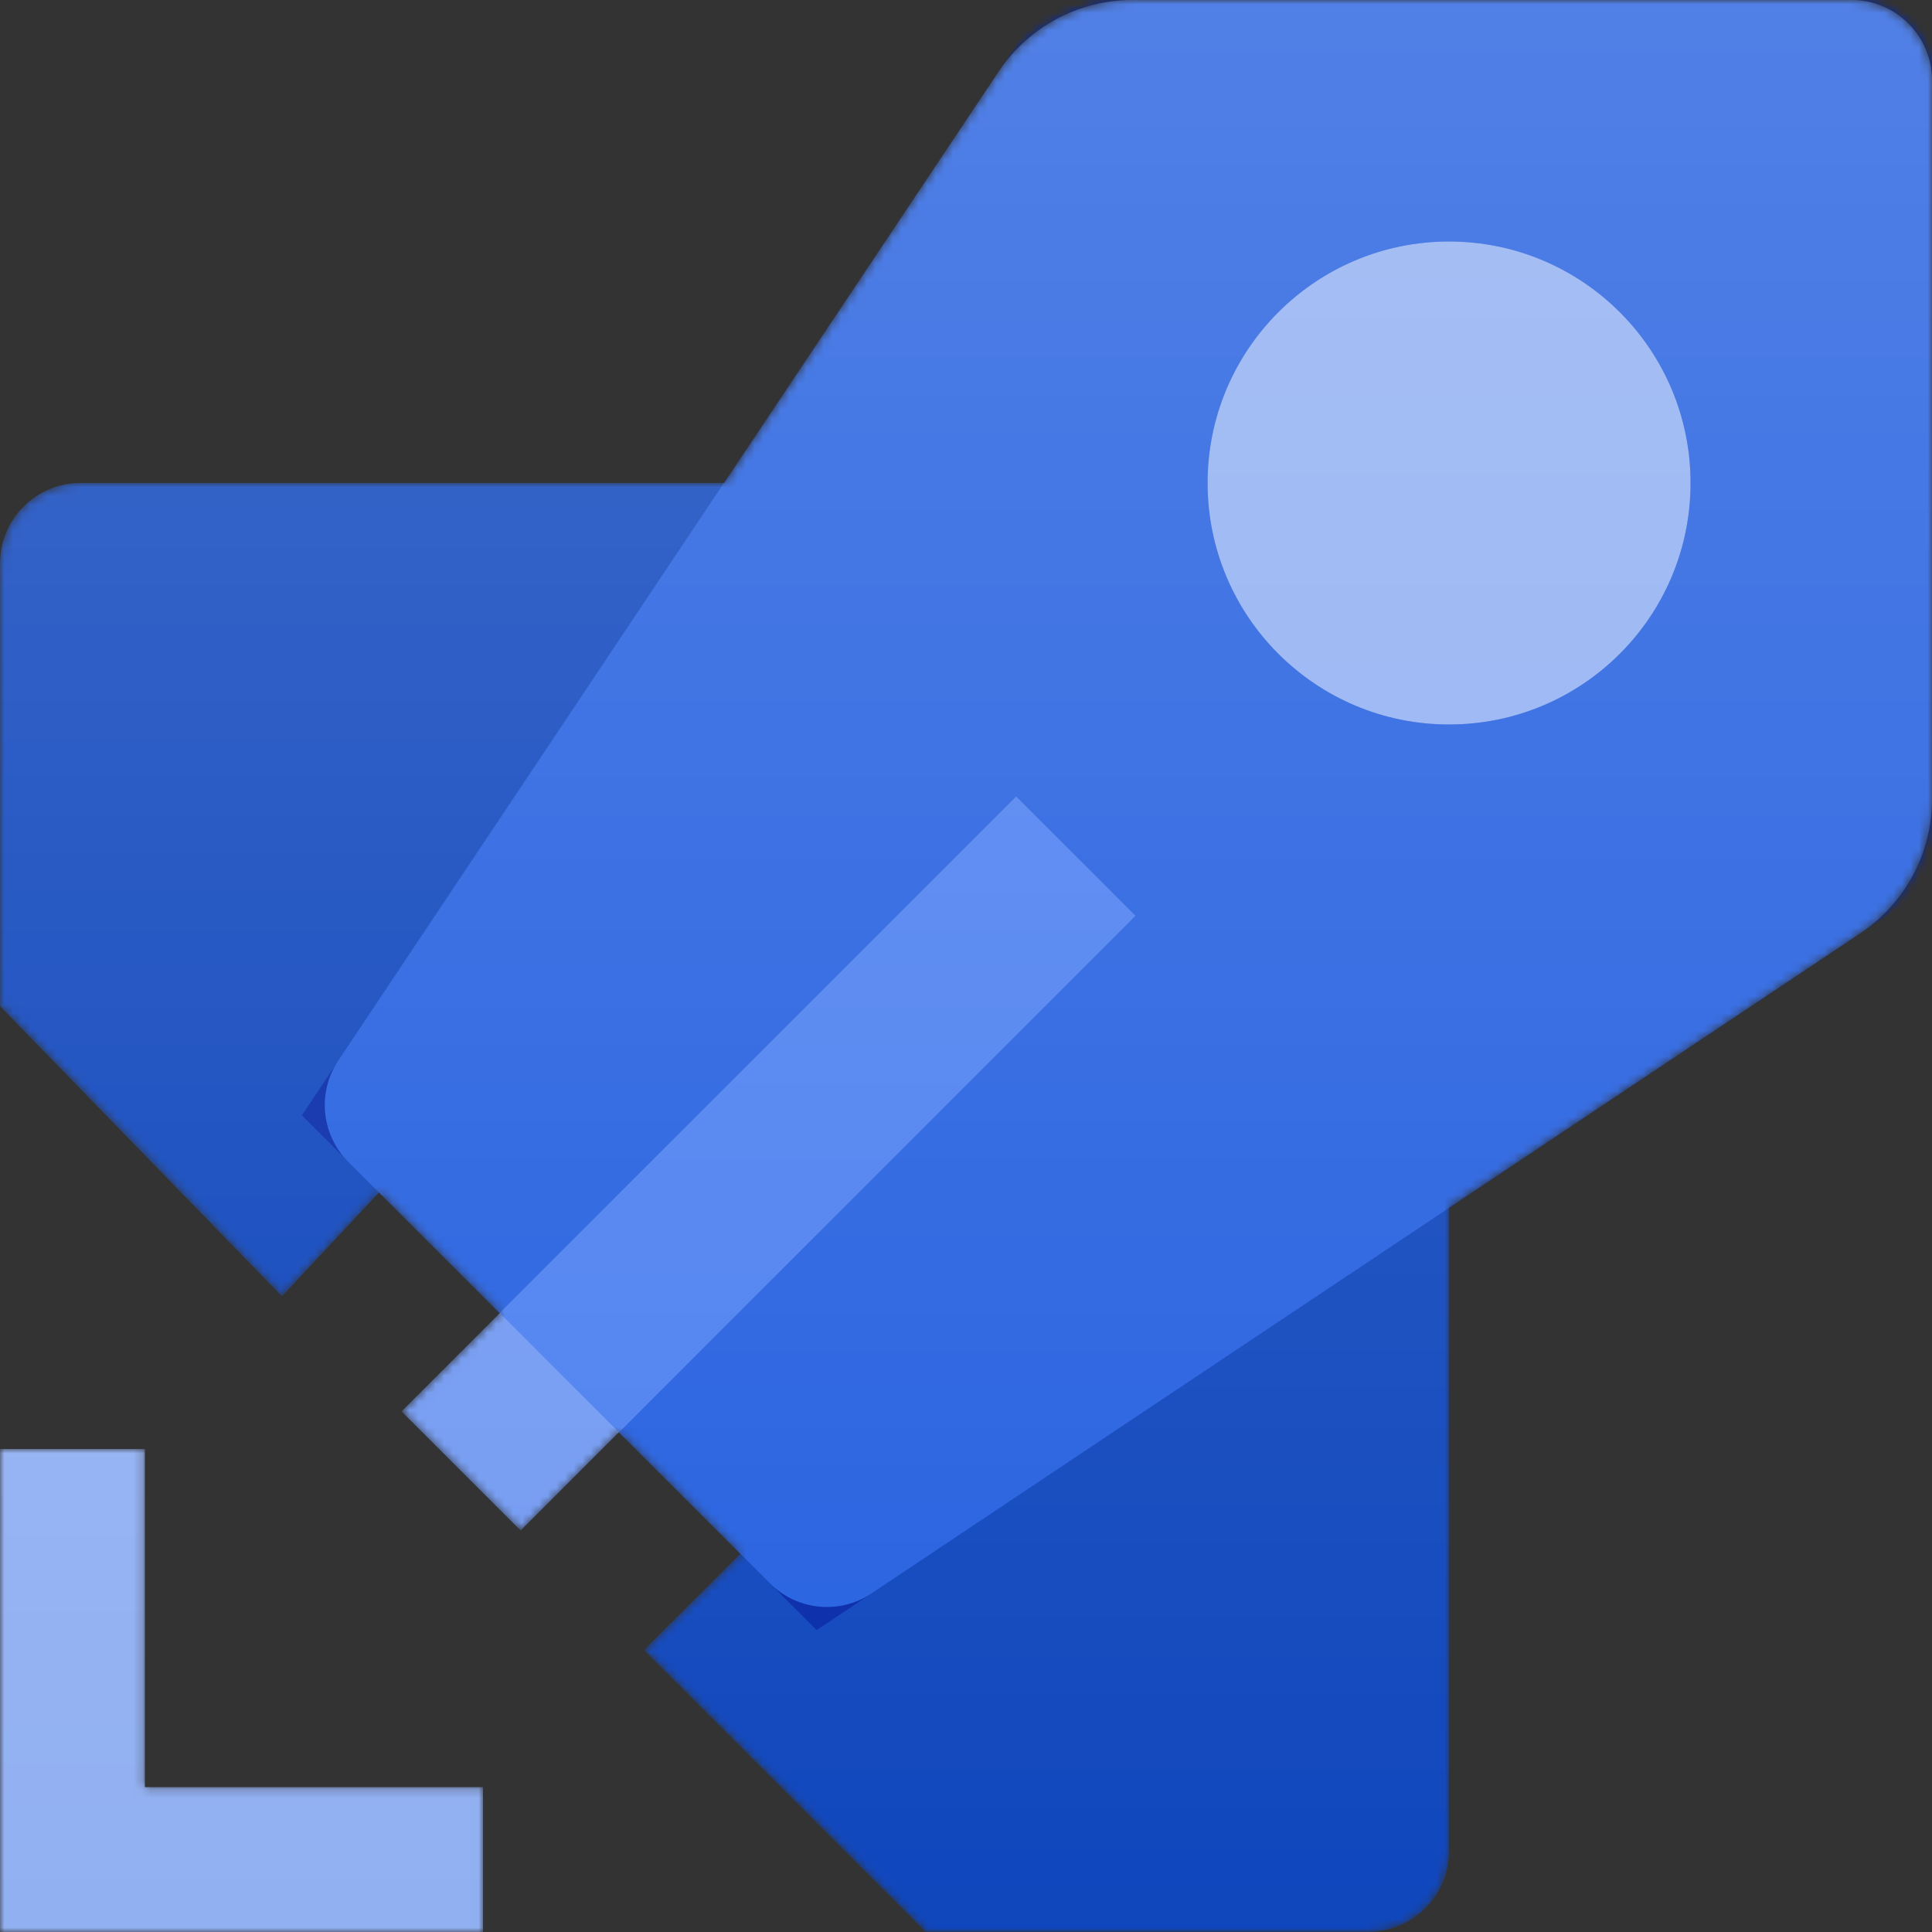 <svg xmlns="http://www.w3.org/2000/svg" xmlns:xlink="http://www.w3.org/1999/xlink" id="uuid-177f070f-4eab-4700-9fce-6237c1791ef5" data-name="uuid-c36f1683-452b-447b-bb0e-48e14e3a9b57" viewBox="15.95 15.51 224 224.01">
  <rect x="15.95" y="15.51" width="224" height="224.01" fill="#333333" stroke="none"/>
  <defs>
    <mask id="uuid-0319d5d4-e7a8-4aca-b1d7-3896b0bf6c7f" data-name="mask" x="15.954" y="15.507" width="224" height="224.008" maskUnits="userSpaceOnUse">
      <g id="uuid-515e4600-856b-4c65-afcc-703c507f6bcd" data-name="a">
        <path d="m48.642,165.808l11.273-12.051,14.007,14.007-11.419,11.389,13.806,13.806,11.389-11.389,14.076,14.099-11.158,11.15,32.664,32.664h51.337c5.154,0,9.333-4.178,9.333-9.333v-74.692l47.703-31.794c5.186-3.464,8.3-9.288,8.301-15.524V24.839c0-5.154-4.178-9.333-9.333-9.333h-83.347c-6.236.001-12.06,3.115-15.524,8.301l-31.794,47.695H25.264c-5.148.013-9.314,4.192-9.31,9.34v51.33l32.688,33.635Z" style="fill: #fff;"/>
        <path d="m32.748,183.51H15.954v56.004h55.996v-16.802h-39.202v-39.202Z" style="fill: #fff;"/>
      </g>
    </mask>
    <linearGradient id="uuid-69ae94aa-3e44-4616-9bf1-02117db86cdd" x1="-176.593" y1="493.562" x2="-176.285" y2="493.562" gradientTransform="translate(359083.269 128447.048) rotate(90) scale(727.275)" gradientUnits="userSpaceOnUse">
      <stop offset="0" stop-color="#fff"/>
      <stop offset="1" stop-color="#fff" stop-opacity="0"/>
    </linearGradient>
    <linearGradient id="uuid-76180e9c-d40b-43e1-89fd-d57f3ea64e6c" x1="-176.593" y1="493.678" x2="-176.285" y2="493.678" xlink:href="#uuid-69ae94aa-3e44-4616-9bf1-02117db86cdd"/>
  </defs>
  <rect width="256" height="256" style="fill: none;"/>
  <g style="mask: url(#uuid-0319d5d4-e7a8-4aca-b1d7-3896b0bf6c7f);">
    <g>
      <path d="m15.954,183.51h16.794v39.202h39.202v16.802H15.954v-56.004Z" style="fill: #91b0f2;"/>
      <path d="m15.954,80.835v51.337l32.688,33.635,13.976-14.969,42.005,42.005-14.007,13.976,32.664,32.664h51.337c5.154,0,9.333-4.178,9.333-9.333v-74.692l-83.994-83.956H25.264c-5.145.013-9.31,4.187-9.31,9.333Z" style="fill: #0f46bd;"/>
      <path d="m50.952,144.824L137.287,15.507h102.667v102.667l-129.318,86.335-59.685-59.685Z" style="fill: #062aa9;"/>
      <path d="m56.342,150.238c-3.147-3.147-3.634-8.079-1.163-11.781L131.72,23.807c3.463-5.186,9.287-8.301,15.524-8.301h83.378c5.154,0,9.333,4.178,9.333,9.333v83.355c0,6.236-3.114,12.061-8.301,15.524l-114.649,76.54c-3.702,2.471-8.634,1.985-11.781-1.163l-48.881-48.858Z" style="fill: #2560e0;"/>
      <path d="m62.502,179.152l71.266-71.266,13.799,13.799-71.258,71.273-13.806-13.806Z" style="fill: #0a44c2;"/>
      <path d="m62.502,179.152l71.266-71.266,13.799,13.799-71.258,71.273-13.806-13.806Z" style="fill: #729af2;"/>
      <path d="m87.697,181.562l-13.799-13.799,59.877-59.869,13.799,13.799-59.877,59.869Z" style="fill: #4c80f0;"/>
      <path d="m183.958,99.508c15.463,0,27.998-12.535,27.998-27.998s-12.535-27.998-27.998-27.998-27.998,12.535-27.998,27.998h0c0,15.463,12.535,27.998,27.998,27.998Z" style="fill: #0a44c2;"/>
      <path d="m183.958,99.508c15.463,0,27.998-12.535,27.998-27.998s-12.535-27.998-27.998-27.998-27.998,12.535-27.998,27.998h0c0,15.463,12.535,27.998,27.998,27.998Z" style="fill: #91b0f2;"/>
      <g style="opacity: .2;">
        <path d="m48.642,165.808l11.273-12.051,14.007,14.007-11.419,11.389,13.806,13.806,11.389-11.389,14.076,14.099-11.158,11.15,32.664,32.664h51.337c5.154,0,9.333-4.178,9.333-9.333v-74.692l47.703-31.794c5.186-3.464,8.3-9.288,8.301-15.524V24.839c0-5.154-4.178-9.333-9.333-9.333h-83.347c-6.236.001-12.06,3.115-15.524,8.301l-31.794,47.695H25.264c-5.148.013-9.314,4.192-9.31,9.34v51.33l32.688,33.635Z" style="fill: url(#uuid-69ae94aa-3e44-4616-9bf1-02117db86cdd);"/>
        <path d="m32.748,183.51H15.954v56.004h55.996v-16.802h-39.202v-39.202Z" style="fill: url(#uuid-76180e9c-d40b-43e1-89fd-d57f3ea64e6c);"/>
      </g>
    </g>
  </g>
</svg>